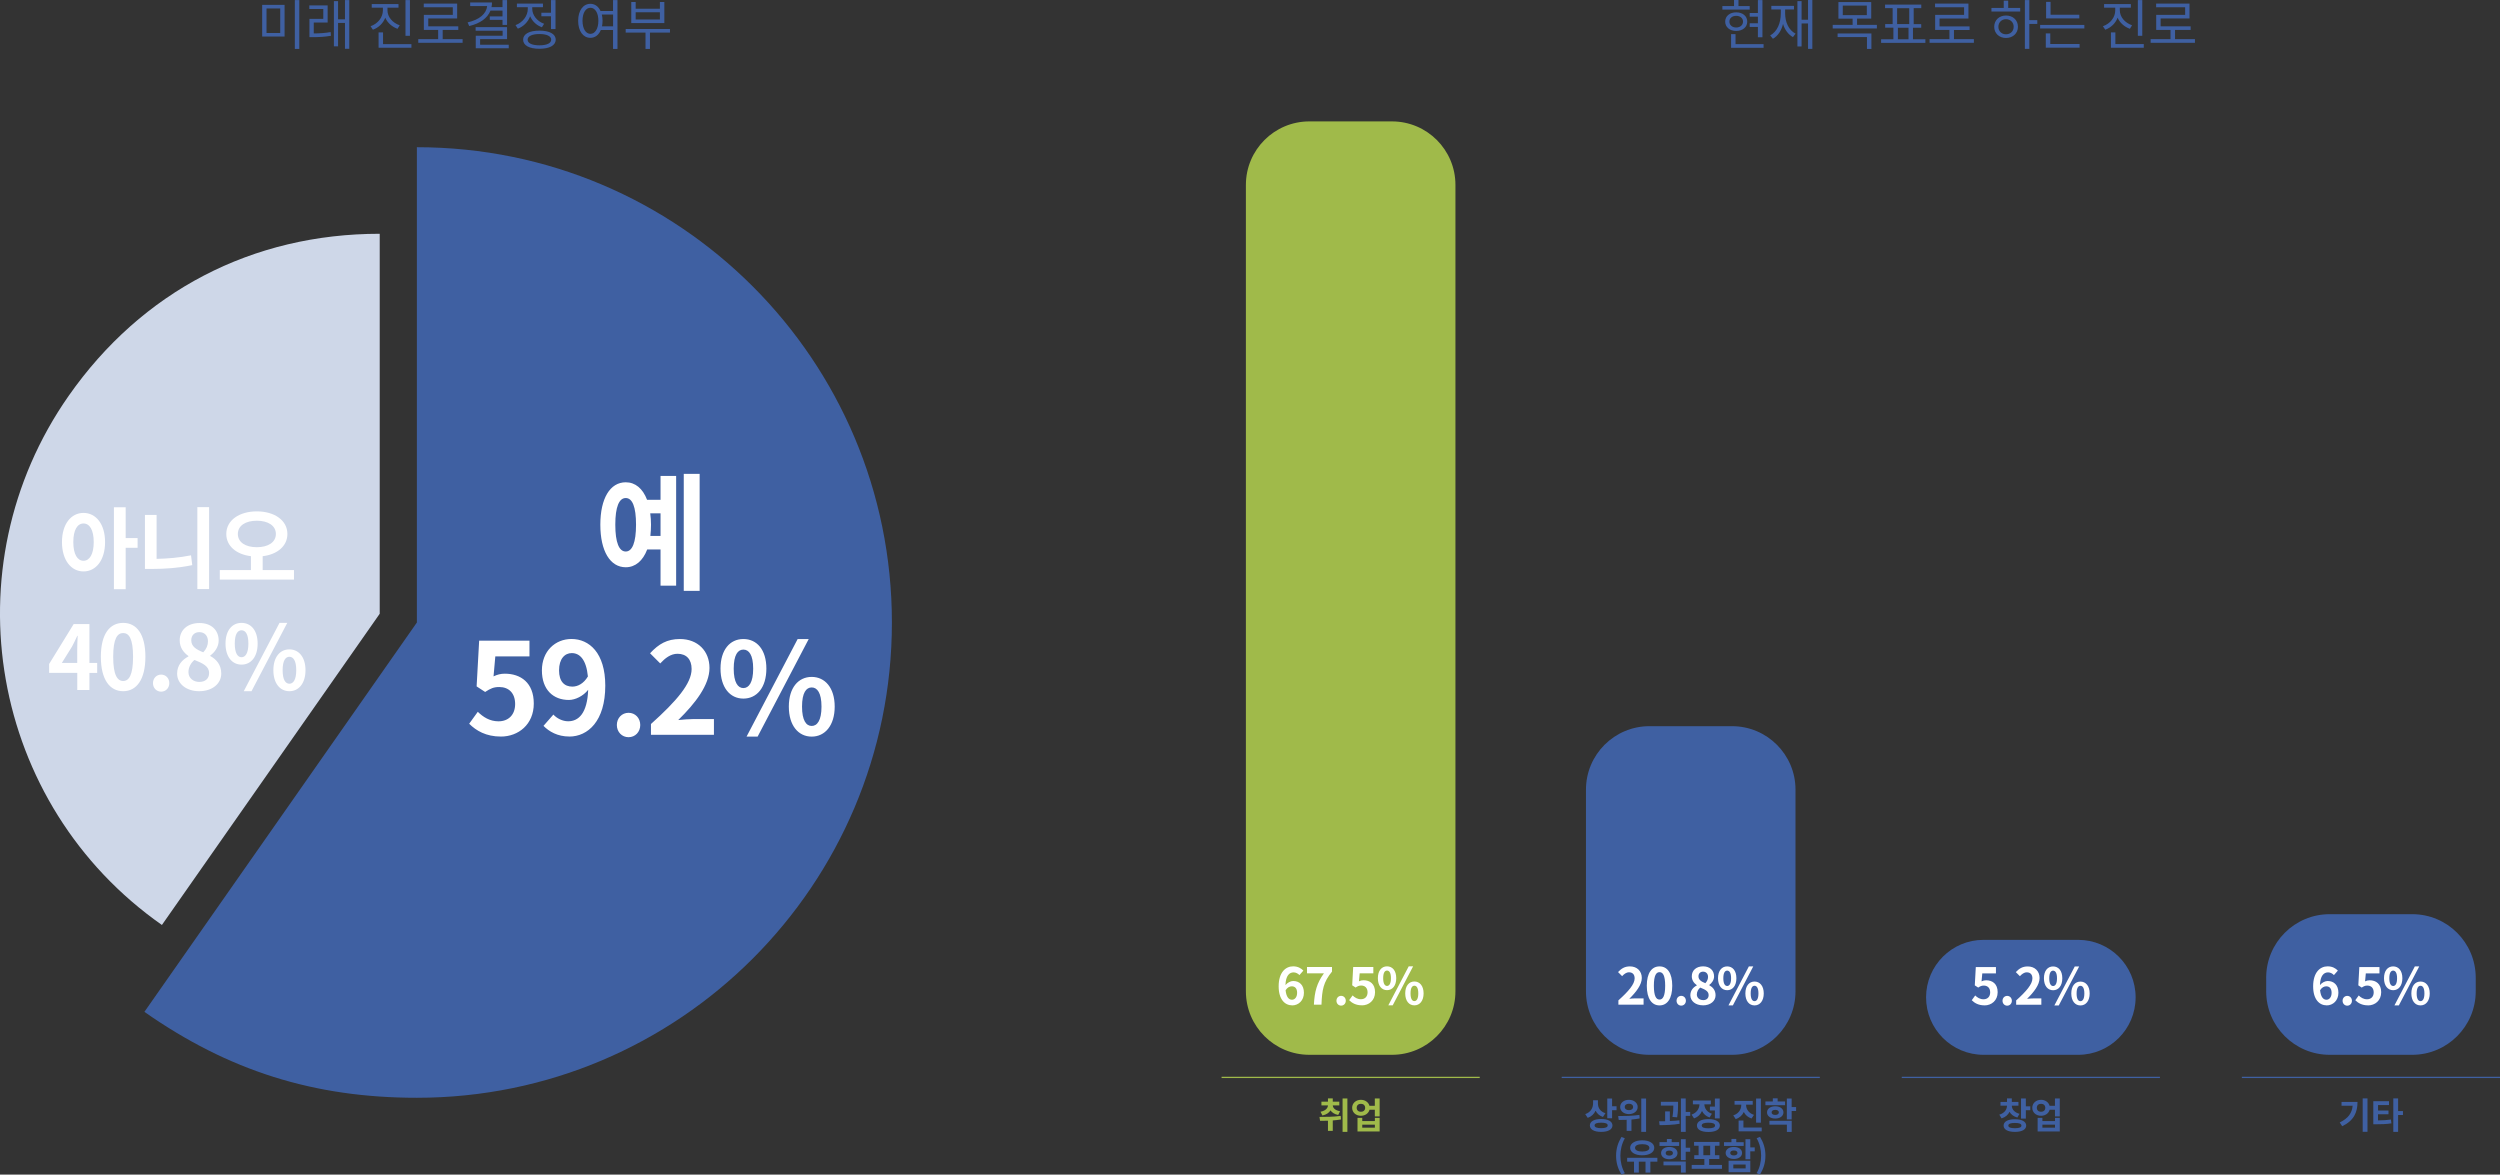 <?xml version="1.0" encoding="UTF-8"?>
<svg id="_레이어_2" data-name="레이어 2" xmlns="http://www.w3.org/2000/svg" viewBox="0 0 551.07 258.92">
  <rect x="0" y="0" width="551.07" height="258.92" fill="#333333" stroke="none"/>
  <defs>
    <style>
      .cls-1 {
        stroke: #3f60a2;
      }

      .cls-1, .cls-2 {
        fill: none;
        stroke-miterlimit: 10;
        stroke-width: .28px;
      }

      .cls-3 {
        fill: #3f60a2;
      }

      .cls-3, .cls-4, .cls-5, .cls-6 {
        stroke-width: 0px;
      }

      .cls-2 {
        stroke: #a0ba4a;
      }

      .cls-4 {
        fill: #fff;
      }

      .cls-5 {
        fill: #a0ba4a;
      }

      .cls-6 {
        fill: #ced7e8;
      }
    </style>
  </defs>
  <g id="_레이어_1-2" data-name="레이어 1">
    <path class="cls-3" d="m57.79,1.07v6.99h4.94V1.07h-4.94Zm3.98.79v5.42h-3.02V1.86h3.02ZM64.99.01v10.78h.98V.01h-.98Zm4.17,4.95h3.06V1.19h-4.04v.8h3.08v2.17h-3.05v4.03h.71c1.33,0,2.54-.05,4.03-.3l-.07-.82c-1.37.24-2.49.29-3.72.3v-2.41ZM76.04.01v4.25h-1.52V.25h-.92v9.97h.92v-5.16h1.52v5.7h.95V.01h-.95Zm14.32.01h-.98v7.87h.98V.02Zm-2.25,5.55c-1.58-.53-2.7-1.83-2.7-3.29v-.59h2.43v-.79h-5.9v.79h2.46v.59c0,1.54-1.09,2.94-2.72,3.5l.52.77c1.27-.46,2.27-1.43,2.72-2.65.49,1.13,1.48,2.01,2.71,2.45l.48-.78Zm-3.68,4.15v-2.58h-.98v3.38h7.24v-.8h-6.26Zm13.15-1.09v-2.03h3.44v-.79h-6.62v-1.74h6.37V.8h-7.36v.8h6.4v1.68h-6.38v3.32h3.15v2.03h-4.38v.8h9.77v-.8h-4.4Zm13.19-6.3v1.28h-2.81v.77h2.81v1.12h1V.01h-1v1.56h-2.43c.07-.34.11-.67.11-1.03h-4.81v.8h3.74c-.18,1.7-1.68,2.99-4.31,3.6l.36.8c2.37-.56,4.02-1.72,4.69-3.41h2.65Zm-4.94,7.54v-1.25h5.94v-2.64h-6.93v.79h5.95v1.1h-5.92v2.77h7.27v-.78h-6.3Zm13.5-7.08v.8h2.12v2.82h1V.02h-1v2.78h-2.12Zm.6,2.45c-1.56-.55-2.61-1.91-2.61-3.29v-.37h2.36v-.79h-5.74v.79h2.4v.37c0,1.55-1.1,3-2.71,3.59l.52.78c1.26-.48,2.25-1.49,2.71-2.73.47,1.1,1.39,1.99,2.59,2.42l.49-.77Zm-1.03,4.75c-1.62,0-2.6-.46-2.6-1.24s.98-1.25,2.6-1.25,2.6.47,2.6,1.25-.98,1.24-2.6,1.24h0Zm0-3.24c-2.21,0-3.59.73-3.59,2s1.38,2,3.59,2,3.59-.73,3.59-2-1.38-2-3.59-2h0Zm13.8-.95c.07-.37.12-.78.12-1.22,0-.49-.06-.95-.16-1.37h2.48v2.59h-2.45Zm-2.55,1.66c-1.03,0-1.75-1.13-1.75-2.88s.72-2.87,1.75-2.87,1.75,1.13,1.75,2.87-.73,2.88-1.75,2.88h0ZM135.13.01v2.41h-2.76c-.46-1.01-1.25-1.58-2.24-1.58-1.57,0-2.69,1.46-2.69,3.75s1.12,3.75,2.69,3.75c1.03,0,1.87-.64,2.31-1.73h2.69v4.17h.98V.01h-.98Zm10.33,4.28h-5.34v-1.58h5.34v1.58Zm.98-3.85h-.98v1.48h-5.34V.44h-.97v4.65h7.29V.44Zm1.24,5.95h-9.76v.79h4.37v3.6h.98v-3.6h4.41v-.79Z"/>
    <path class="cls-3" d="m385.68,2.88v.8h1.81v1.45h-1.81v.8h1.81v2.28h1V.02h-1v2.85h-1.81Zm0-1.55h-2.47V0h-.98v1.33h-2.57v.79h6.02v-.79Zm-4.47,3.43c0-.76.61-1.27,1.5-1.27s1.5.52,1.5,1.27-.61,1.3-1.5,1.3-1.5-.53-1.5-1.3h0Zm3.93,0c0-1.22-1.01-2.04-2.43-2.04s-2.43.82-2.43,2.04,1.01,2.06,2.43,2.06,2.43-.83,2.43-2.06h0Zm-2.58,4.97v-2.21h-.98v3.01h7.16v-.8h-6.18Zm10.93-7.64h1.95v-.8h-4.99v.8h2.09v.84c0,2.18-.8,4.02-2.34,4.88l.6.74c1.12-.65,1.87-1.81,2.23-3.27.38,1.27,1.13,2.31,2.18,2.9l.58-.76c-1.52-.79-2.3-2.53-2.3-4.5v-.84Zm5.05-2.09v4.35h-1.42V.25h-.92v9.99h.92v-5.07h1.42v5.6h.95V0h-.95Zm6.53,8.17h6.46v2.61h.98v-3.41h-7.45v.79Zm1.13-6.93h5.3v2.09h-5.3V1.24Zm3.15,4.23v-1.37h3.12V.46h-7.23v3.65h3.13v1.37h-4.39v.79h9.74v-.79h-4.37Zm9,.64h2.34v2.55h-2.34v-2.55Zm-.17-4.31h2.67v3.51h-2.67V1.8Zm3.49,6.86v-2.55h1.82v-.79h-1.66V1.8h1.67v-.79h-7.98v.79h1.67v3.51h-1.64v.79h1.81v2.55h-2.71v.8h9.76v-.8h-2.75Zm9.04-.02v-2.03h3.44v-.79h-6.62v-1.74h6.37V.8h-7.36v.8h6.4v1.68h-6.38v3.32h3.15v2.03h-4.38v.8h9.77v-.8h-4.4Zm11.47-1.08c-.97,0-1.68-.7-1.68-1.66s.71-1.67,1.68-1.67,1.69.7,1.69,1.67-.71,1.66-1.69,1.66h0Zm0-4.14c-1.51,0-2.6,1.03-2.6,2.48s1.09,2.47,2.6,2.47,2.63-1.01,2.63-2.47-1.09-2.48-2.63-2.48h0Zm.48-3.27h-.98v1.6h-2.71v.79h6.34v-.79h-2.65V.14Zm6.42,4.29h-1.76V.02h-.98v10.75h.98v-5.5h1.76v-.83Zm9.25-1.19h-6.33V.41h-.98v3.65h7.32v-.8Zm-6.4,4.11h-.98v3.14h7.45v-.8h-6.46v-2.34Zm-2.23-1.87v.79h9.75v-.79h-9.75ZM472.22.02h-.98v7.87h.98V.02Zm-2.25,5.55c-1.58-.53-2.7-1.83-2.7-3.29v-.59h2.43v-.79h-5.9v.79h2.46v.59c0,1.54-1.09,2.94-2.72,3.5l.52.77c1.27-.46,2.27-1.43,2.72-2.65.49,1.13,1.48,2.01,2.71,2.45l.48-.78Zm-3.68,4.15v-2.58h-.98v3.38h7.24v-.8h-6.26Zm13.15-1.09v-2.03h3.44v-.79h-6.62v-1.74h6.37V.8h-7.36v.8h6.4v1.68h-6.38v3.32h3.15v2.03h-4.38v.8h9.77v-.8h-4.4Z"/>
    <path class="cls-5" d="m288.63,26.76c-7.73,0-14,6.27-14,14v177.75c0,7.73,6.27,14,14,14h18.19c7.73,0,14-6.27,14-14V40.76c0-7.73-6.27-14-14-14h-18.19Z"/>
    <path class="cls-4" d="m284.73,217.41c.72,0,1.19.46,1.19,1.43s-.52,1.53-1.13,1.53c-.69,0-1.25-.58-1.41-2.09.38-.63.91-.87,1.36-.87h0Zm.09,4.21c1.41,0,2.6-1.08,2.6-2.78s-.99-2.6-2.37-2.6c-.54,0-1.25.34-1.7.9.07-2.08.85-2.8,1.8-2.8.48,0,.99.27,1.28.6l.87-.99c-.5-.52-1.23-.94-2.25-.94-1.67,0-3.2,1.32-3.2,4.41,0,2.92,1.4,4.19,2.98,4.19h0Zm4.8-.16h1.67c.13-3.25.39-4.94,2.32-7.29v-1.01h-5.51v1.39h3.73c-1.58,2.2-2.06,4.03-2.21,6.91h0Zm6,.21c.58,0,1.03-.46,1.03-1.08s-.45-1.08-1.03-1.08-1.03.46-1.03,1.08.45,1.08,1.03,1.08h0Zm4.58-.06c1.53,0,2.9-1.06,2.9-2.91s-1.16-2.63-2.55-2.63c-.38,0-.66.08-1,.24l.16-1.76h3.01v-1.39h-4.44l-.22,4.03.75.49c.48-.31.75-.44,1.24-.44.84,0,1.4.54,1.4,1.5s-.6,1.52-1.47,1.52c-.77,0-1.36-.38-1.83-.84l-.76,1.05c.62.62,1.49,1.13,2.8,1.13h0Zm5.54-3.35c1.19,0,2.03-.97,2.03-2.64s-.84-2.61-2.03-2.61-2.02.95-2.02,2.61.83,2.64,2.02,2.64h0Zm0-.93c-.48,0-.85-.49-.85-1.71s.37-1.68.85-1.68.86.46.86,1.68-.38,1.71-.86,1.71h0Zm.28,4.28h.97l4.5-8.6h-.97l-4.5,8.6Zm5.75,0c1.18,0,2.03-.99,2.03-2.64s-.85-2.62-2.03-2.62-2.02.95-2.02,2.62.84,2.64,2.02,2.64h0Zm0-.94c-.48,0-.85-.48-.85-1.7s.37-1.69.85-1.69.86.47.86,1.69-.38,1.7-.86,1.7h0Z"/>
    <path class="cls-5" d="m291.51,245.88c.86-.18,1.44-.58,1.77-1.12.33.48.88.85,1.7,1.01l.41-.82c-1.07-.19-1.58-.7-1.61-1.29h1.44v-.82h-1.44v-.72h-1.06v.72h-1.44v.82h1.44c-.03.62-.54,1.19-1.64,1.4l.42.82Zm4.01.1c-1.54.21-3.33.22-4.67.22l.13.86c.53,0,1.12,0,1.74-.02v2.24h1.06v-2.3c.6-.05,1.22-.12,1.81-.22l-.06-.76Zm.42-3.85v7.36h1.06v-7.36h-1.06Zm7.12,6.44h-2.78v-.66h2.78v.66Zm0-1.46h-2.78v-.7h-1.05v3h4.88v-3h-1.05v.7Zm-3.08-2.04c-.54,0-.93-.33-.93-.88s.39-.88.93-.88.94.33.94.88-.39.88-.94.88h0Zm3.07-2.94v1.62h-1.18c-.21-.78-.96-1.32-1.89-1.32-1.1,0-1.93.74-1.93,1.76s.83,1.76,1.93,1.76c.95,0,1.7-.54,1.9-1.34h1.17v1.48h1.06v-3.96h-1.06Z"/>
    <line class="cls-2" x1="269.27" y1="237.49" x2="326.17" y2="237.49"/>
    <path class="cls-3" d="m445.16,245.52c-1.18-.3-1.69-1.06-1.7-1.8h1.46v-.82h-1.46v-.79h-1.06v.79h-1.44v.82h1.44c-.02.83-.53,1.65-1.7,1.98l.5.82c.85-.25,1.43-.78,1.75-1.44.34.58.9,1.03,1.73,1.25l.48-.82Zm-1.02,3.17c-.95,0-1.45-.18-1.45-.58s.5-.58,1.45-.58,1.44.18,1.44.58-.5.58-1.44.58h0Zm0-1.98c-1.54,0-2.49.52-2.49,1.4s.95,1.39,2.49,1.39,2.49-.51,2.49-1.39-.95-1.4-2.49-1.4h0Zm2.41-2.85v-1.73h-1.06v4.44h1.06v-1.85h.98v-.86h-.98Zm6.43,4.71h-2.78v-.66h2.78v.66Zm0-1.46h-2.78v-.7h-1.05v3h4.88v-3h-1.05v.7Zm-3.08-2.04c-.54,0-.93-.33-.93-.88s.39-.88.93-.88.94.33.94.88-.39.88-.94.88h0Zm3.07-2.94v1.62h-1.18c-.21-.78-.96-1.32-1.89-1.32-1.1,0-1.93.74-1.93,1.76s.83,1.76,1.93,1.76c.95,0,1.7-.54,1.9-1.34h1.17v1.48h1.06v-3.96h-1.06Z"/>
    <path class="cls-3" d="m437.23,207.17c-7,0-12.67,5.67-12.67,12.67h0c0,7,5.67,12.67,12.67,12.67h20.85c7,0,12.67-5.67,12.67-12.67h0c0-7-5.67-12.67-12.67-12.67h-20.85Z"/>
    <path class="cls-4" d="m437.44,221.62c1.53,0,2.9-1.06,2.9-2.91s-1.16-2.63-2.55-2.63c-.38,0-.66.08-1,.24l.16-1.76h3.01v-1.39h-4.44l-.22,4.03.75.49c.48-.31.75-.44,1.24-.44.84,0,1.4.54,1.4,1.5s-.6,1.52-1.47,1.52c-.77,0-1.36-.38-1.83-.84l-.76,1.05c.62.62,1.49,1.13,2.8,1.13h0Zm5,.06c.58,0,1.03-.46,1.03-1.08s-.45-1.08-1.03-1.08-1.03.46-1.03,1.08.45,1.08,1.03,1.08h0Zm1.97-.21h5.56v-1.39h-1.79c-.39,0-.94.04-1.36.09,1.51-1.48,2.76-3.09,2.76-4.59s-1.04-2.55-2.61-2.55c-1.13,0-1.87.44-2.63,1.25l.9.9c.43-.46.92-.85,1.52-.85.8,0,1.24.5,1.24,1.34,0,1.28-1.33,2.83-3.58,4.85v.95Zm8.15-3.19c1.19,0,2.03-.97,2.03-2.64s-.84-2.61-2.03-2.61-2.02.95-2.02,2.61.83,2.64,2.02,2.64h0Zm0-.93c-.48,0-.85-.49-.85-1.71s.37-1.68.85-1.68.86.46.86,1.68-.38,1.71-.86,1.71h0Zm.28,4.28h.97l4.5-8.6h-.97l-4.5,8.6Zm5.75,0c1.18,0,2.03-.99,2.03-2.64s-.85-2.62-2.03-2.62-2.02.95-2.02,2.62.84,2.64,2.02,2.64h0Zm0-.94c-.48,0-.85-.48-.85-1.7s.37-1.69.85-1.69.86.47.86,1.69-.38,1.7-.86,1.7h0Z"/>
    <line class="cls-1" x1="419.2" y1="237.49" x2="476.11" y2="237.49"/>
    <path class="cls-3" d="m353.89,245.39c-1.16-.36-1.66-1.22-1.66-2.11v-.75h-1.07v.66c0,1-.5,1.98-1.73,2.39l.55.83c.84-.3,1.41-.86,1.73-1.58.31.62.85,1.12,1.62,1.38l.55-.82Zm-.95,3.29c-.94,0-1.45-.19-1.45-.61s.5-.6,1.45-.6,1.44.19,1.44.6-.5.61-1.44.61h0Zm0-2.02c-1.54,0-2.49.53-2.49,1.42s.96,1.42,2.49,1.42,2.49-.53,2.49-1.42-.96-1.42-2.49-1.42h0Zm2.41-2.81v-1.7h-1.06v4.35h1.06v-1.78h.98v-.87h-.98Zm3.71-.56c.54,0,.92.26.92.72s-.38.7-.92.7-.92-.26-.92-.7.38-.72.92-.72h0Zm0,2.29c1.11,0,1.93-.66,1.93-1.57s-.82-1.58-1.93-1.58-1.93.65-1.93,1.58.82,1.57,1.93,1.57h0Zm2.3.18c-1.56.23-3.38.25-4.67.25l.12.86c.52,0,1.12,0,1.75-.03v2.44h1.06v-2.5c.6-.06,1.22-.13,1.81-.25l-.06-.77Zm.42-3.62v7.36h1.06v-7.36h-1.06Zm7.91,4.15c.2-1.22.2-2.11.2-2.82v-.6h-3.79v.84h2.75c0,.66-.02,1.45-.19,2.49l1.03.09Zm-1.61-1.31h-1.04v2.17c-.46,0-.91,0-1.32,0l.1.86c1.28,0,2.93-.04,4.42-.3l-.06-.76c-.67.08-1.39.13-2.1.15v-2.14Zm4.49.12h-.99v-2.97h-1.06v7.36h1.06v-3.52h.99v-.88Zm4.34-1.18v.86h1.1v1.75h1.06v-4.38h-1.06v1.77h-1.1Zm.44,1.58c-1.12-.37-1.63-1.23-1.66-2.07h1.43v-.85h-3.96v.85h1.45c-.03.92-.57,1.85-1.74,2.26l.54.83c.86-.29,1.44-.89,1.76-1.63.32.65.87,1.17,1.67,1.43l.51-.82Zm-.77,3.21c-.97,0-1.47-.2-1.47-.62s.5-.62,1.47-.62,1.46.2,1.46.62-.5.62-1.46.62h0Zm0-2.03c-1.57,0-2.53.52-2.53,1.42s.96,1.42,2.53,1.42,2.52-.52,2.52-1.42-.96-1.42-2.52-1.42h0Zm11.57-4.54h-1.06v5.32h1.06v-5.32Zm-1.53,3.61c-1.19-.39-1.73-1.3-1.73-2.16v-.09h1.46v-.83h-4.01v.83h1.48v.09c0,.92-.54,1.89-1.76,2.27l.54.82c.86-.28,1.45-.85,1.78-1.57.34.66.9,1.18,1.71,1.44l.54-.81Zm-2.32,2.79v-1.55h-1.06v2.39h5.09v-.84h-4.03Zm9.18-5.75h-1.64v-.69h-1.06v.69h-1.63v.83h4.33v-.83Zm-2.97,2.41c0-.37.32-.55.8-.55s.8.18.8.55-.33.56-.8.56-.8-.18-.8-.56h0Zm2.61,0c0-.8-.74-1.35-1.81-1.35s-1.81.55-1.81,1.35.75,1.36,1.81,1.36,1.81-.55,1.81-1.36h0Zm-3.09,2.7h3.85v1.61h1.06v-2.45h-4.91v.85Zm5.88-3.87h-.98v-1.89h-1.06v4.61h1.06v-1.85h.98v-.87Z"/>
    <path class="cls-3" d="m357.42,258.92l.74-.31c-.67-1.17-.98-2.52-.98-3.85s.31-2.67.98-3.84l-.74-.31c-.75,1.24-1.19,2.55-1.19,4.15s.44,2.91,1.19,4.16h0Zm4.57-6.71c.96,0,1.58.29,1.58.81s-.62.81-1.58.81-1.58-.28-1.58-.81.62-.81,1.58-.81h0Zm0,2.45c1.57,0,2.66-.64,2.66-1.65s-1.1-1.65-2.66-1.65-2.66.65-2.66,1.65,1.09,1.65,2.66,1.65h0Zm3.35.55h-6.67v.86h1.51v2.41h1.06v-2.41h1.48v2.41h1.07v-2.41h1.54v-.86Zm4.79-3.45h-1.64v-.69h-1.06v.69h-1.63v.83h4.33v-.83Zm-2.97,2.41c0-.37.32-.55.8-.55s.8.18.8.55-.33.56-.8.56-.8-.18-.8-.56h0Zm2.61,0c0-.8-.74-1.35-1.81-1.35s-1.81.55-1.81,1.35.75,1.36,1.81,1.36,1.81-.55,1.81-1.36h0Zm-3.09,2.7h3.85v1.61h1.06v-2.45h-4.91v.85Zm5.88-3.87h-.98v-1.89h-1.06v4.61h1.06v-1.85h.98v-.87Zm2.91-.45h1.5v2.09h-1.5v-2.09Zm1.28,4.24v-1.31h2.25v-.84h-.98v-2.09h1v-.84h-5.6v.84h1v2.09h-.96v.84h2.23v1.31h-2.79v.85h6.67v-.85h-2.82Zm7.61-5.02h-1.64v-.71h-1.06v.71h-1.64v.83h4.34v-.83Zm-2.97,2.37c0-.36.33-.54.8-.54s.8.18.8.54-.33.55-.8.55-.8-.18-.8-.55h0Zm2.61,0c0-.78-.74-1.32-1.81-1.32s-1.81.54-1.81,1.32.74,1.33,1.81,1.33,1.81-.53,1.81-1.33h0Zm-1.93,2.55h2.72v.86h-2.72v-.86Zm-1.04,1.69h4.79v-2.52h-4.79v2.52Zm5.76-5.46h-.98v-1.81h-1.06v4.43h1.06v-1.76h.98v-.86Zm1.16,5.98c.76-1.25,1.2-2.55,1.2-4.16s-.44-2.91-1.2-4.15l-.74.31c.68,1.17.99,2.52.99,3.84s-.31,2.68-.99,3.85l.74.31Z"/>
    <path class="cls-3" d="m363.59,160.07c-7.73,0-14,6.27-14,14v44.44c0,7.73,6.27,14,14,14h18.19c7.73,0,14-6.27,14-14v-44.44c0-7.73-6.27-14-14-14h-18.19Z"/>
    <path class="cls-4" d="m356.73,221.46h5.56v-1.39h-1.79c-.39,0-.94.04-1.36.09,1.51-1.48,2.76-3.09,2.76-4.59s-1.04-2.55-2.61-2.55c-1.13,0-1.87.44-2.63,1.25l.9.9c.43-.46.92-.85,1.52-.85.8,0,1.24.5,1.24,1.34,0,1.28-1.33,2.83-3.58,4.85v.95Zm9.08.16c1.69,0,2.8-1.48,2.8-4.33s-1.11-4.27-2.8-4.27-2.81,1.4-2.81,4.27,1.12,4.33,2.81,4.33h0Zm0-1.29c-.72,0-1.25-.72-1.25-3.05s.54-2.99,1.25-2.99,1.24.67,1.24,2.99-.53,3.05-1.24,3.05h0Zm4.78,1.34c.58,0,1.03-.46,1.03-1.08s-.45-1.08-1.03-1.08-1.03.46-1.03,1.08.45,1.08,1.03,1.08h0Zm4.78-.06c1.68,0,2.79-.96,2.79-2.22,0-1.13-.63-1.8-1.39-2.22v-.06c.55-.39,1.06-1.08,1.06-1.89,0-1.32-.94-2.21-2.41-2.21s-2.5.85-2.5,2.18c0,.88.46,1.51,1.1,1.97v.06c-.77.4-1.42,1.1-1.42,2.16,0,1.3,1.19,2.22,2.77,2.22h0Zm.53-4.89c-.87-.35-1.51-.73-1.51-1.51,0-.66.45-1.03,1.01-1.03.69,0,1.1.48,1.1,1.15,0,.49-.19.96-.59,1.39h0Zm-.48,3.73c-.77,0-1.39-.48-1.39-1.23,0-.62.31-1.18.76-1.53,1.08.44,1.84.8,1.84,1.66,0,.72-.5,1.11-1.21,1.11h0Zm5.3-2.18c1.19,0,2.03-.97,2.03-2.64s-.84-2.61-2.03-2.61-2.02.95-2.02,2.61.83,2.64,2.02,2.64h0Zm0-.93c-.48,0-.85-.49-.85-1.71s.37-1.68.85-1.68.86.46.86,1.68-.38,1.71-.86,1.71h0Zm.28,4.28h.97l4.5-8.6h-.97l-4.5,8.6Zm5.75,0c1.18,0,2.03-.99,2.03-2.64s-.85-2.62-2.03-2.62-2.02.95-2.02,2.62.84,2.64,2.02,2.64h0Zm0-.94c-.48,0-.85-.48-.85-1.7s.37-1.69.85-1.69.86.47.86,1.69-.38,1.7-.86,1.7h0Z"/>
    <line class="cls-1" x1="344.24" y1="237.49" x2="401.14" y2="237.49"/>
    <path class="cls-3" d="m516.14,242.89v.84h2.45c-.15,1.63-.97,2.78-2.85,3.69l.55.83c2.61-1.26,3.37-3.1,3.37-5.36h-3.53Zm4.66-.77v7.36h1.06v-7.36h-1.06Zm3.39,3.49h2.3v-.82h-2.3v-1.2h2.41v-.86h-3.46v5.09h.62c1.26,0,2.25-.03,3.37-.2l-.1-.84c-.96.14-1.81.18-2.85.19v-1.37Zm5.49-.7h-1.07v-2.79h-1.06v7.37h1.06v-3.71h1.07v-.87Z"/>
    <path class="cls-3" d="m513.53,201.51c-7.73,0-14,6.27-14,14v3c0,7.73,6.27,14,14,14h18.19c7.73,0,14-6.27,14-14v-3c0-7.73-6.27-14-14-14h-18.19Z"/>
    <path class="cls-4" d="m512.76,217.41c.72,0,1.19.46,1.19,1.43s-.52,1.53-1.13,1.53c-.69,0-1.25-.58-1.41-2.09.38-.63.91-.87,1.36-.87h0Zm.09,4.21c1.41,0,2.6-1.08,2.6-2.78s-.99-2.6-2.37-2.6c-.54,0-1.25.34-1.7.9.07-2.08.85-2.8,1.8-2.8.48,0,.99.27,1.28.6l.87-.99c-.5-.52-1.23-.94-2.25-.94-1.67,0-3.2,1.32-3.2,4.41,0,2.92,1.4,4.19,2.98,4.19h0Zm4.55.06c.58,0,1.03-.46,1.03-1.08s-.45-1.08-1.03-1.08-1.03.46-1.03,1.08.45,1.08,1.03,1.08h0Zm4.58-.06c1.53,0,2.9-1.06,2.9-2.91s-1.16-2.63-2.55-2.63c-.38,0-.66.08-1,.24l.16-1.76h3.01v-1.39h-4.44l-.22,4.03.75.49c.48-.31.75-.44,1.24-.44.84,0,1.4.54,1.4,1.5s-.6,1.52-1.47,1.52c-.77,0-1.36-.38-1.83-.84l-.76,1.05c.62.62,1.49,1.13,2.8,1.13h0Zm5.54-3.35c1.19,0,2.03-.97,2.03-2.64s-.84-2.61-2.03-2.61-2.02.95-2.02,2.61.83,2.64,2.02,2.64h0Zm0-.93c-.48,0-.85-.49-.85-1.71s.37-1.68.85-1.68.86.46.86,1.68-.38,1.71-.86,1.71h0Zm.28,4.28h.97l4.5-8.6h-.97l-4.5,8.6Zm5.75,0c1.18,0,2.03-.99,2.03-2.64s-.85-2.62-2.03-2.62-2.02.95-2.02,2.62.84,2.64,2.02,2.64h0Zm0-.94c-.48,0-.85-.48-.85-1.7s.37-1.69.85-1.69.86.47.86,1.69-.38,1.7-.86,1.7h0Z"/>
    <line class="cls-1" x1="494.17" y1="237.49" x2="551.07" y2="237.49"/>
    <path class="cls-6" d="m83.7,135.29l-48.01,68.6C-2.17,177.36-11.37,125.14,15.14,87.25c16.12-23.04,40.46-35.72,68.56-35.72v83.76h0Z"/>
    <path class="cls-3" d="m91.89,137.22V32.45c57.83,0,104.71,46.91,104.71,104.77s-46.88,104.76-104.71,104.76c-22.67,0-41.49-5.93-60.06-18.94l60.06-85.82h0Z"/>
    <path class="cls-4" d="m110.41,162.36c3.84,0,7.25-2.66,7.25-7.28s-2.91-6.58-6.38-6.58c-.95,0-1.65.2-2.49.59l.39-4.4h7.53v-3.47h-11.09l-.56,10.08,1.88,1.23c1.2-.78,1.88-1.09,3.11-1.09,2.1,0,3.5,1.34,3.5,3.75s-1.51,3.81-3.67,3.81c-1.93,0-3.39-.95-4.56-2.1l-1.9,2.63c1.54,1.54,3.72,2.83,7,2.83h0Zm12.82-14.59c0-2.55,1.26-3.81,2.8-3.81,1.76,0,3.19,1.4,3.56,5.15-.95,1.6-2.27,2.24-3.42,2.24-1.79,0-2.94-1.15-2.94-3.58h0Zm2.24,14.59c4.12,0,7.95-3.39,7.95-11.23,0-7.2-3.53-10.28-7.45-10.28-3.56,0-6.52,2.66-6.52,6.92s2.49,6.52,5.94,6.52c1.4,0,3.16-.84,4.26-2.24-.2,5.18-2.1,6.94-4.42,6.94-1.23,0-2.49-.64-3.25-1.48l-2.18,2.49c1.23,1.26,3.11,2.35,5.68,2.35h0Zm13.08.14c1.46,0,2.58-1.15,2.58-2.69s-1.12-2.69-2.58-2.69-2.58,1.15-2.58,2.69,1.12,2.69,2.58,2.69h0Zm4.93-.53h13.89v-3.47h-4.48c-.98,0-2.35.11-3.39.22,3.78-3.7,6.89-7.73,6.89-11.48s-2.6-6.38-6.52-6.38c-2.83,0-4.68,1.09-6.58,3.14l2.24,2.24c1.06-1.15,2.3-2.13,3.81-2.13,1.99,0,3.11,1.26,3.11,3.36,0,3.19-3.33,7.08-8.96,12.12v2.38Zm20.38-7.98c2.97,0,5.07-2.44,5.07-6.61s-2.1-6.52-5.07-6.52-5.04,2.38-5.04,6.52,2.07,6.61,5.04,6.61h0Zm0-2.32c-1.2,0-2.13-1.23-2.13-4.28s.92-4.2,2.13-4.2,2.16,1.15,2.16,4.2-.95,4.28-2.16,4.28h0Zm.7,10.7h2.44l11.26-21.5h-2.44l-11.26,21.5Zm14.36,0c2.94,0,5.07-2.46,5.07-6.61s-2.13-6.55-5.07-6.55-5.04,2.38-5.04,6.55,2.1,6.61,5.04,6.61h0Zm0-2.35c-1.2,0-2.13-1.2-2.13-4.26s.92-4.23,2.13-4.23,2.16,1.18,2.16,4.23-.95,4.26-2.16,4.26h0Z"/>
    <path class="cls-4" d="m143.36,118.13c.08-.76.14-1.6.14-2.46s-.06-1.74-.17-2.52h2.27v4.98h-2.24Zm-5.43,3.44c-1.46,0-2.3-1.96-2.3-5.91s.84-5.88,2.3-5.88,2.27,1.93,2.27,5.88-.84,5.91-2.27,5.91h0Zm7.67-11.4h-2.97c-.95-2.49-2.6-3.86-4.7-3.86-3.44,0-5.6,3.53-5.6,9.35s2.16,9.38,5.6,9.38c2.13,0,3.78-1.43,4.73-3.92h2.94v7.98h3.44v-24.19h-3.44v5.26Zm5.12-5.71v25.79h3.5v-25.79h-3.5Z"/>
    <path class="cls-4" d="m18.41,123.61c-1.35,0-2.25-1.43-2.25-4.12s.9-4.1,2.25-4.1,2.25,1.43,2.25,4.1-.92,4.12-2.25,4.12h0Zm0-10.55c-2.75,0-4.75,2.47-4.75,6.43s2,6.47,4.75,6.47,4.75-2.49,4.75-6.47-2.02-6.43-4.75-6.43h0Zm11.92,5.55h-2.63v-6.8h-2.59v18.06h2.59v-9.12h2.63v-2.14Zm4.19-5.1h-2.57v11.9h1.61c2.75,0,5.74-.2,8.82-.84l-.27-2.16c-2.65.53-5.22.73-7.59.78v-9.69Zm8.98-1.73v18.06h2.59v-18.06h-2.59Zm8.93,5.92c0-1.84,1.71-2.92,4.18-2.92s4.2,1.08,4.2,2.92-1.71,2.92-4.2,2.92-4.18-1.08-4.18-2.92h0Zm5.47,7.96v-3.06c3.2-.37,5.45-2.22,5.45-4.9,0-3.02-2.88-4.98-6.74-4.98s-6.73,1.96-6.73,4.98c0,2.69,2.25,4.51,5.43,4.9v3.06h-6.86v2.1h16.35v-2.1h-6.9Z"/>
    <path class="cls-4" d="m13.63,146.13l2.25-3.61c.41-.78.8-1.59,1.16-2.37h.08c-.04.86-.1,2.18-.1,3.02v2.96h-3.39Zm3.39,5.96h2.69v-3.76h1.71v-2.2h-1.71v-8.57h-3.47l-5.41,8.8v1.96h6.2v3.76Zm10.13.27c2.96,0,4.9-2.59,4.9-7.59s-1.94-7.47-4.9-7.47-4.92,2.45-4.92,7.47,1.96,7.59,4.92,7.59h0Zm0-2.25c-1.25,0-2.2-1.25-2.2-5.33s.94-5.24,2.2-5.24,2.18,1.18,2.18,5.24-.92,5.33-2.18,5.33h0Zm8.37,2.35c1.02,0,1.8-.8,1.8-1.88s-.78-1.88-1.8-1.88-1.8.8-1.8,1.88.78,1.88,1.8,1.88h0Zm8.37-.1c2.94,0,4.88-1.69,4.88-3.88,0-1.98-1.1-3.16-2.43-3.88v-.1c.96-.69,1.86-1.88,1.86-3.31,0-2.31-1.65-3.86-4.22-3.86s-4.37,1.49-4.37,3.82c0,1.55.8,2.65,1.92,3.45v.1c-1.35.71-2.49,1.92-2.49,3.78,0,2.27,2.08,3.88,4.84,3.88h0Zm.92-8.57c-1.53-.61-2.65-1.27-2.65-2.65,0-1.16.78-1.8,1.76-1.8,1.22,0,1.92.84,1.92,2.02,0,.86-.33,1.69-1.04,2.43h0Zm-.84,6.53c-1.35,0-2.43-.84-2.43-2.16,0-1.08.55-2.06,1.33-2.69,1.88.76,3.22,1.39,3.22,2.9,0,1.25-.88,1.94-2.12,1.94h0Zm9.27-3.82c2.08,0,3.55-1.71,3.55-4.63s-1.47-4.57-3.55-4.57-3.53,1.67-3.53,4.57,1.45,4.63,3.53,4.63h0Zm0-1.63c-.84,0-1.49-.86-1.49-3s.65-2.94,1.49-2.94,1.51.8,1.51,2.94-.67,3-1.51,3h0Zm.49,7.49h1.71l7.88-15.06h-1.71l-7.88,15.06Zm10.06,0c2.06,0,3.55-1.73,3.55-4.63s-1.49-4.59-3.55-4.59-3.53,1.67-3.53,4.59,1.47,4.63,3.53,4.63h0Zm0-1.65c-.84,0-1.49-.84-1.49-2.98s.65-2.96,1.49-2.96,1.51.82,1.51,2.96-.67,2.98-1.51,2.98h0Z"/>
  </g>
</svg>
